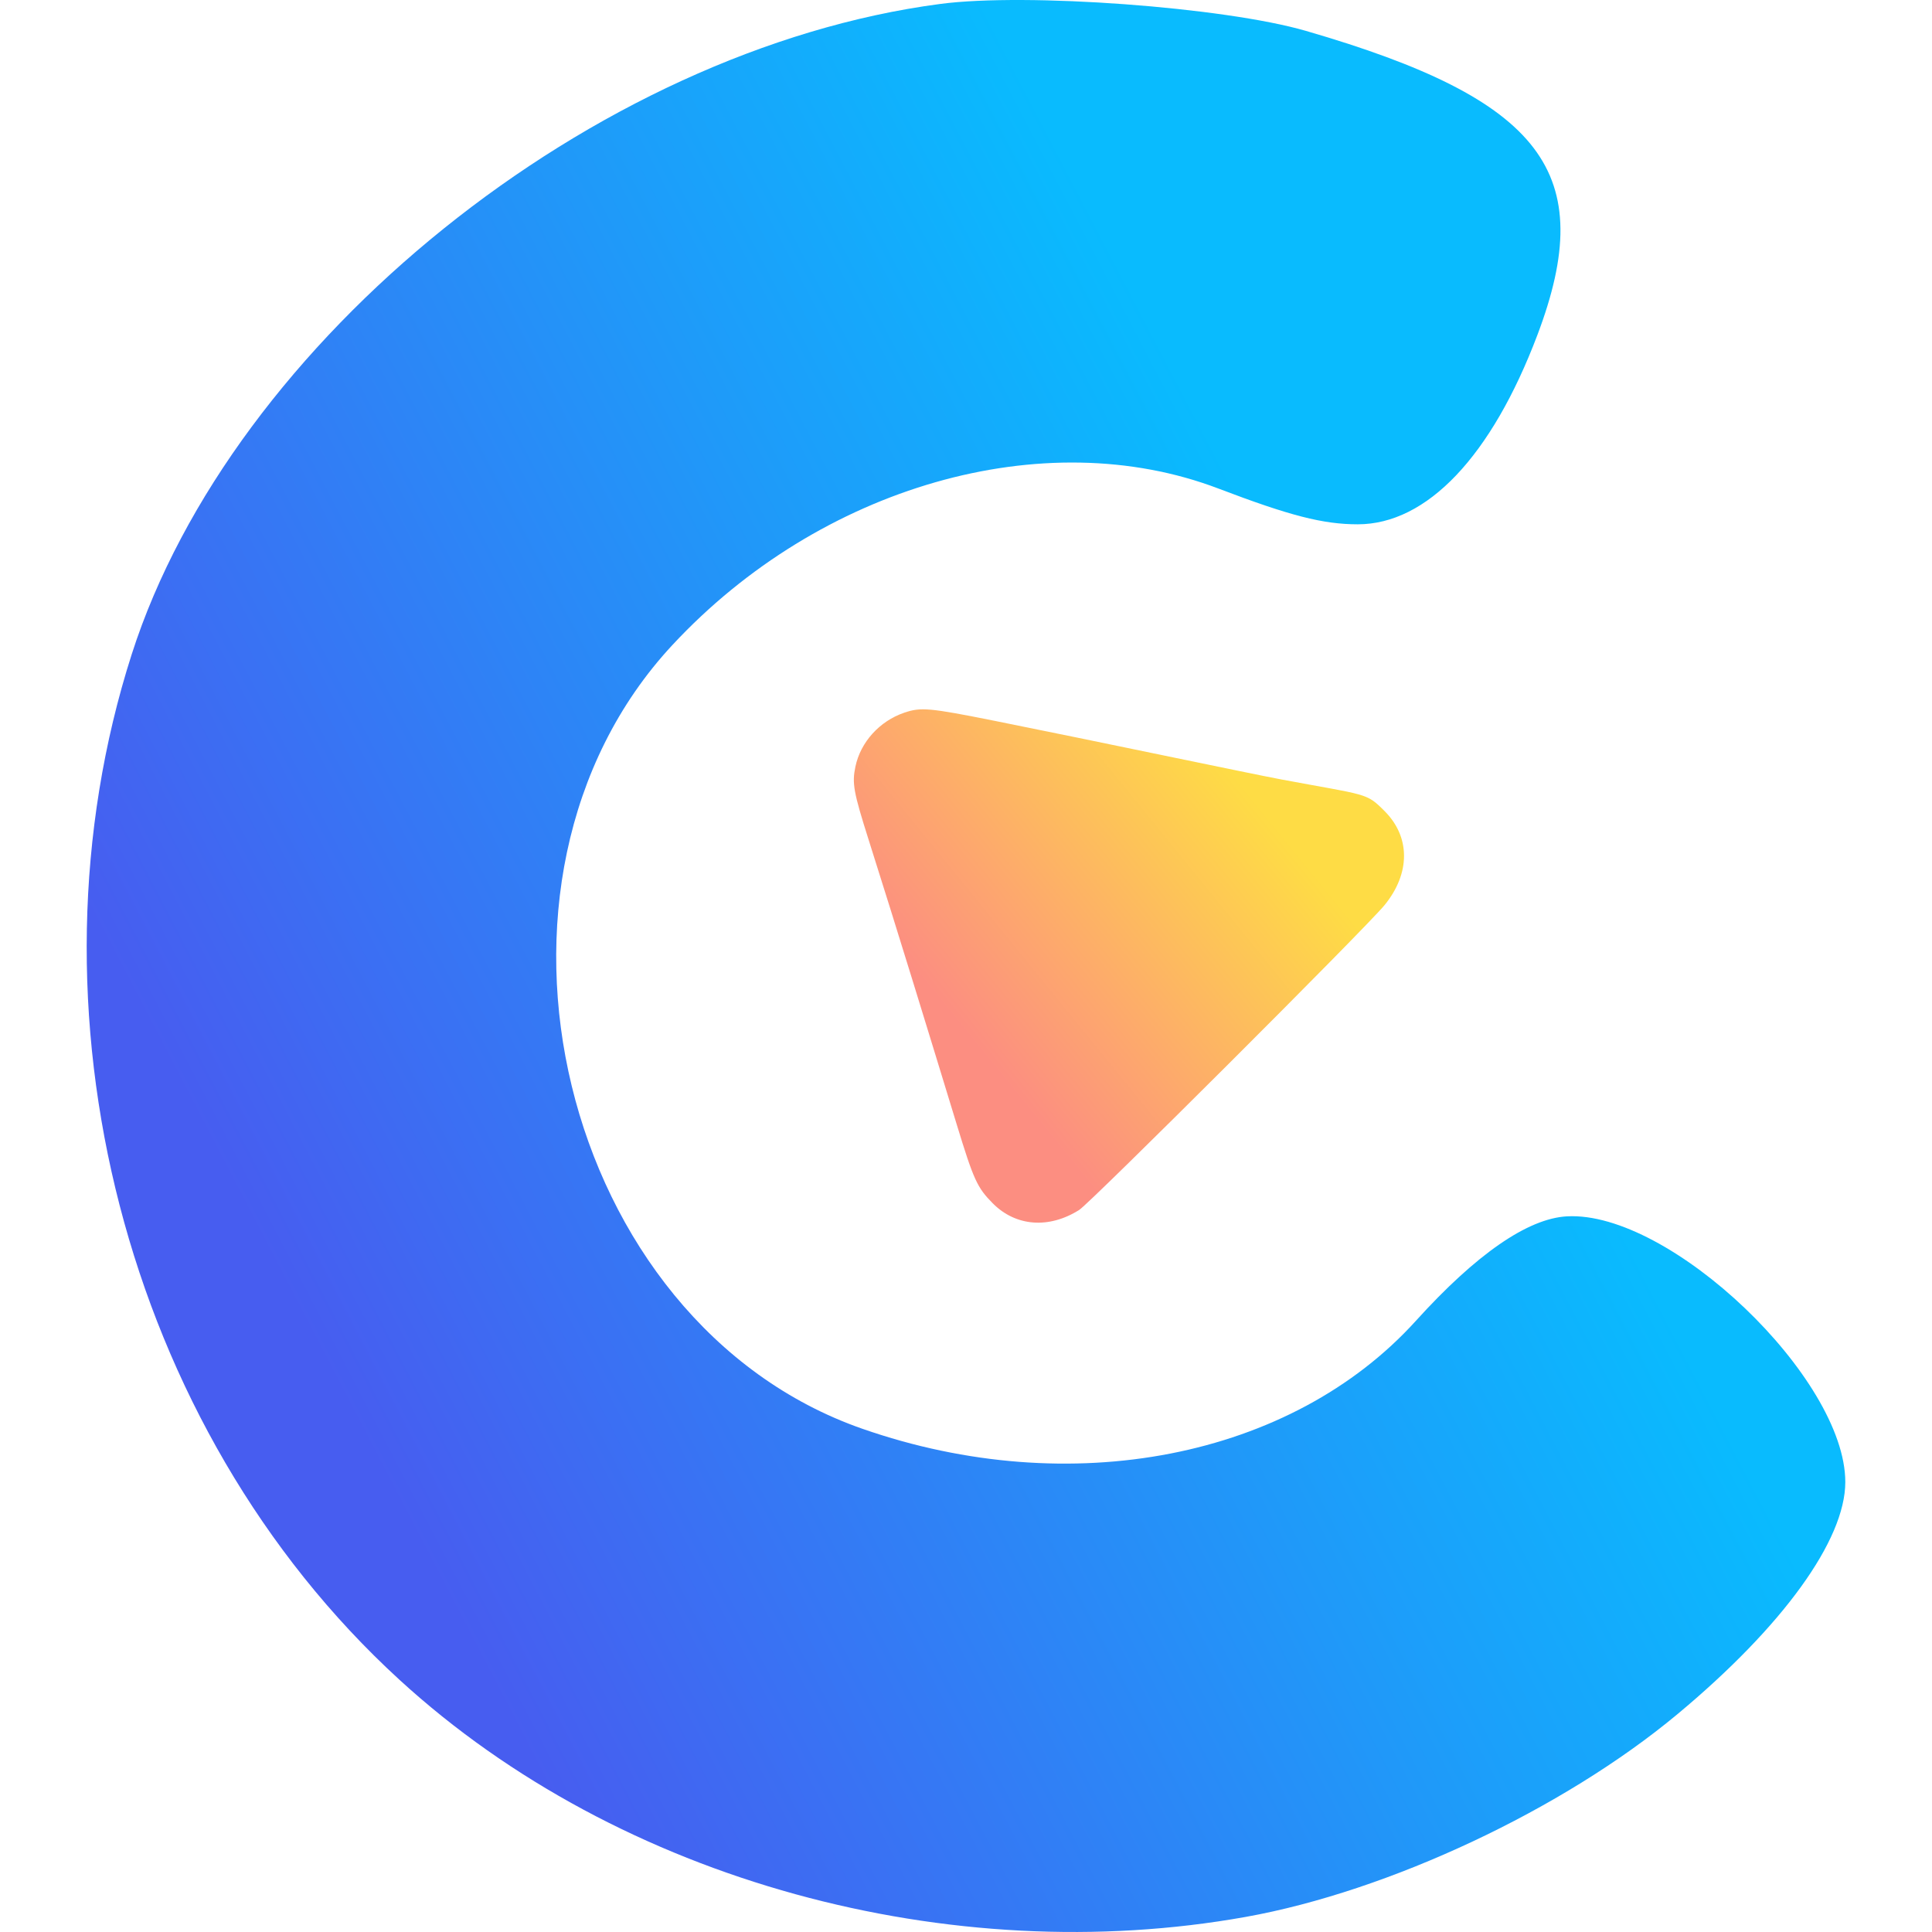 <svg width="1024" height="1024" viewBox="0 0 1024 1024" fill="none" xmlns="http://www.w3.org/2000/svg">
<path fill-rule="evenodd" clip-rule="evenodd" d="M498.426 2.077C314.837 26.213 123.084 180.443 69.799 346.828C9.648 534.653 65.584 756.412 211.665 890.267C329.025 997.804 504.4 1043.97 660.313 1015.99C736.068 1002.39 828.363 959.063 888.943 908.658C944.894 862.104 978.037 816.306 978.048 785.528C978.069 730.411 885.126 641.685 830.514 644.688C809.759 645.829 782.446 664.715 750.464 700.042C684.498 772.906 567.338 795.756 457.039 757.268C296.851 701.372 240.048 466.974 356.376 341.882C434.712 257.647 553.248 223.688 645.834 258.959C683.687 273.379 701.274 277.893 719.613 277.893C756.305 277.893 790.511 241.866 814.831 177.606C847.383 91.595 817.864 52.812 692.089 16.345C648.76 3.782 544.107 -3.929 498.426 2.077Z" fill="url(#paint0_linear_122_16)"/>
<path d="M453.391 406.321C456.118 393.324 466.194 382.195 479.273 377.739C488.093 374.733 492.525 375.134 527.289 382.084C580.004 392.624 662.181 409.955 679.077 413.114C725.092 421.72 723.966 419.994 733.893 429.93C747.615 443.664 747.582 462.935 733.808 479.774C724.129 491.606 577.942 637.535 572.018 641.279C555.95 651.432 538.324 650.07 526.126 637.732C517.91 629.424 516.067 625.385 507.083 595.983C491.722 545.706 476.33 495.401 460.448 445.285C452.353 419.745 451.529 415.195 453.391 406.321Z" fill="url(#paint1_linear_122_16)"/>
<defs>
<linearGradient id="paint0_linear_122_16" x1="846.413" y1="376.834" x2="173.69" y2="727.663" gradientUnits="userSpaceOnUse">
<stop offset="0.15" stop-color="#09BBFE"/>
<stop offset="1" stop-color="#475DF0"/>
</linearGradient>
<linearGradient id="paint1_linear_122_16" x1="494.572" y1="526.454" x2="647.351" y2="402.178" gradientUnits="userSpaceOnUse">
<stop stop-color="#FC8E81"/>
<stop offset="1" stop-color="#FEDC45"/>
</linearGradient>
</defs>
</svg>
